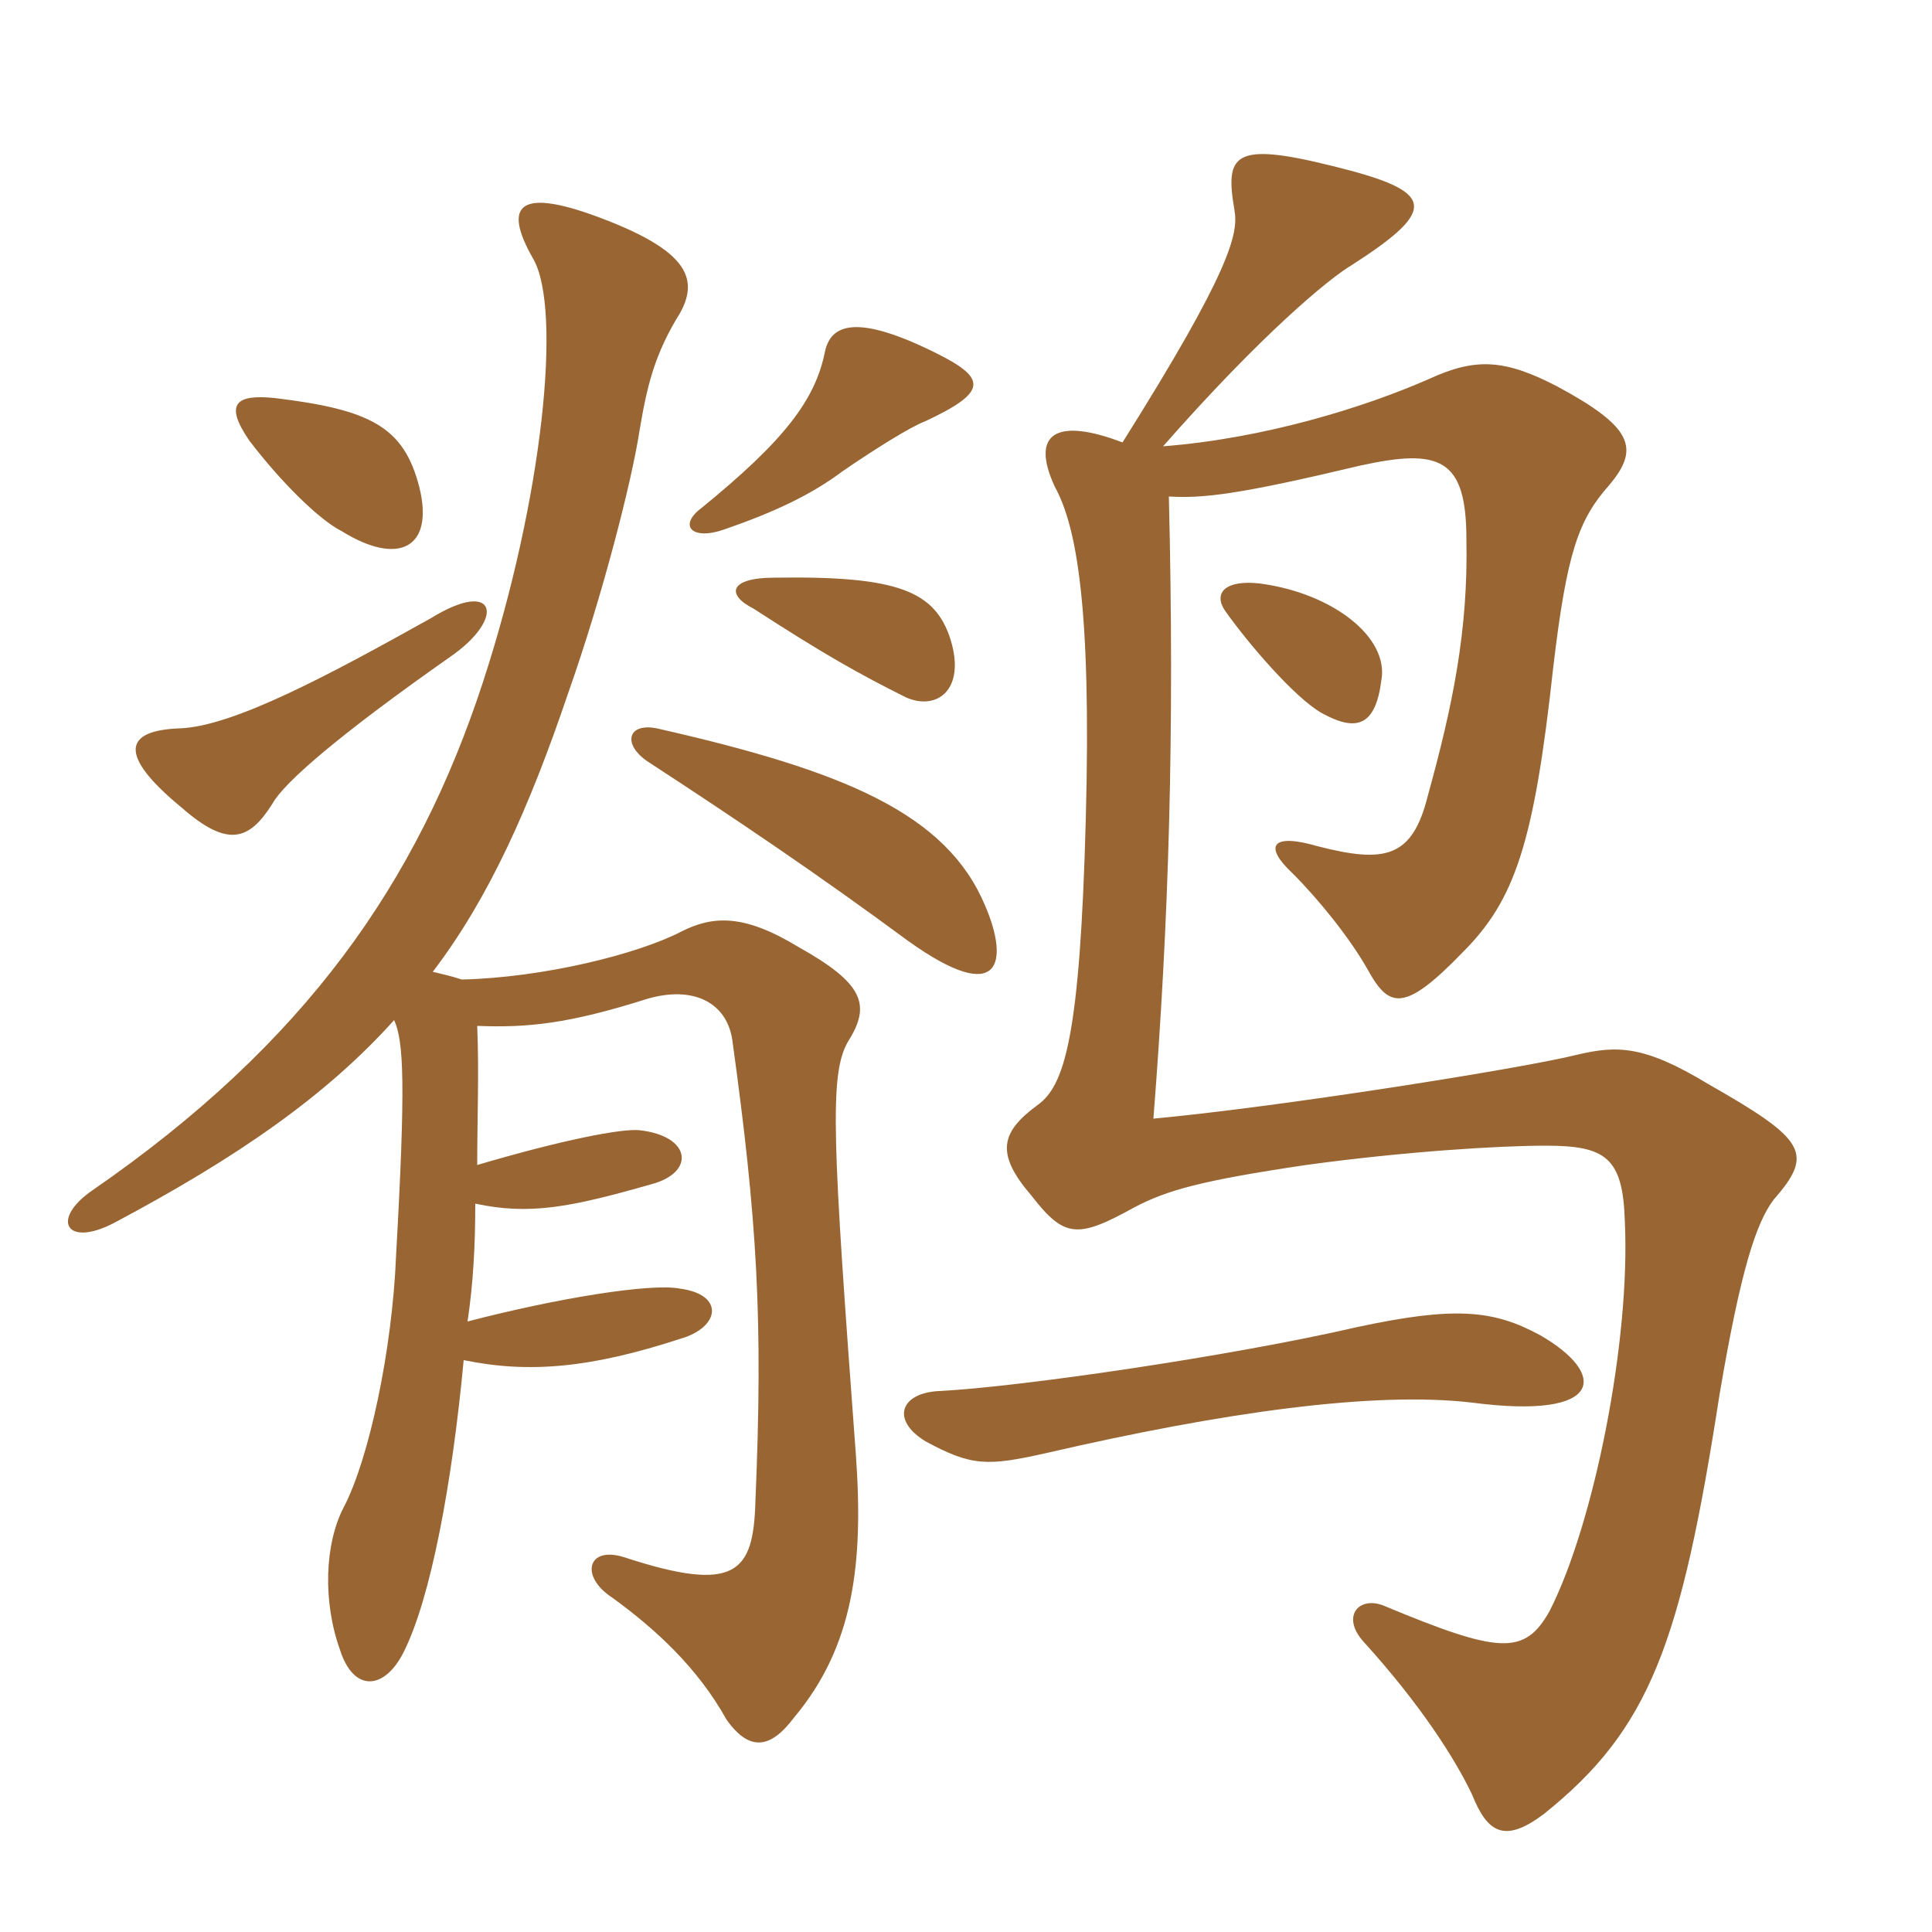 <svg xmlns="http://www.w3.org/2000/svg" xmlns:xlink="http://www.w3.org/1999/xlink" width="150" height="150"><path fill="#996633" padding="10" d="M76.50 70.35C73.50 63.15 65.55 59.85 51 56.55C48.75 56.10 48.30 57.75 50.25 59.10C57.15 63.60 63.60 67.95 70.50 73.05C77.85 78.30 78.30 74.55 76.50 70.35ZM30.60 79.20C31.35 80.85 31.50 84.15 30.75 97.50C30.45 104.85 28.65 113.25 26.70 117C25.20 119.85 25.05 124.35 26.40 128.10C27.45 131.40 29.85 131.25 31.35 128.25C33.45 124.05 35.10 115.20 36 105.60C41.10 106.65 45.90 106.20 52.80 103.95C55.95 103.05 56.25 100.50 52.80 100.05C50.55 99.60 43.20 100.80 36.30 102.60C36.75 99.60 36.90 96.60 36.90 93.45C41.10 94.35 44.25 93.75 50.55 91.95C54 91.05 53.70 88.20 49.65 87.75C48.30 87.60 43.65 88.50 37.05 90.45C37.05 86.85 37.20 83.25 37.05 79.65C40.95 79.80 44.10 79.50 50.25 77.55C53.85 76.50 56.40 77.85 56.85 80.70C58.80 94.80 59.25 102.45 58.65 116.55C58.50 122.10 57.15 123.75 48.45 120.90C45.60 120 45 122.40 47.55 124.05C50.85 126.45 54.15 129.45 56.40 133.50C58.20 136.05 59.85 135.75 61.65 133.35C66.30 127.80 67.05 121.35 66.45 112.95C64.65 88.65 64.35 83.40 65.85 80.85C67.65 78 67.05 76.35 61.95 73.50C57.75 70.95 55.35 71.10 52.95 72.30C49.50 74.10 42.15 75.90 35.85 76.05C34.95 75.75 34.20 75.60 33.60 75.45C37.95 69.75 41.10 62.70 44.10 53.85C46.80 46.20 49.05 37.35 49.65 33.45C50.25 29.85 50.85 27.45 52.80 24.30C54.30 21.60 53.25 19.50 47.10 17.10C40.20 14.40 39 15.90 41.40 20.10C43.65 24 42.15 38.70 37.50 52.95C32.40 68.55 23.70 81 7.20 92.40C3.90 94.65 5.10 96.90 8.85 94.95C18.45 89.85 25.35 85.05 30.60 79.20ZM34.95 51C39.30 48 38.55 44.85 33.45 48C25.65 52.35 18.15 56.40 13.95 56.55C9.75 56.70 9 58.50 14.10 62.70C17.70 65.85 19.35 65.25 21.15 62.40C22.05 60.75 26.40 57 34.95 51ZM73.80 49.65C72.60 45.90 69.75 44.70 60.15 44.85C56.55 44.85 56.40 46.20 58.50 47.25C64.05 50.85 66.75 52.35 70.35 54.15C72.75 55.20 75 53.55 73.80 49.65ZM32.55 37.80C31.35 33.15 28.80 31.80 21.30 30.90C18.30 30.60 17.40 31.35 19.35 34.20C21.75 37.35 24.75 40.35 26.55 41.25C30.90 43.95 33.75 42.60 32.55 37.80ZM72.75 27.45C66.45 24.30 64.50 25.20 64.05 27.30C63.30 31.05 60.90 34.20 54.45 39.45C52.65 40.80 53.70 42 56.25 41.10C60.15 39.75 63 38.40 65.40 36.60C67.80 34.95 70.65 33.15 71.85 32.70C76.65 30.45 76.65 29.40 72.75 27.45ZM119.55 103.65C115.95 101.70 112.95 101.40 105.30 103.05C95.55 105.30 79.05 107.70 72.90 108C69.90 108.15 69.15 110.25 71.85 111.90C75.45 113.85 76.65 113.85 81.30 112.80C94.95 109.65 106.65 108 114.30 108.90C124.65 110.25 124.80 106.65 119.55 103.65ZM107.25 52.80C107.85 49.50 103.50 46.05 97.80 45.30C95.10 45 94.20 46.05 95.10 47.40C96.90 49.95 100.50 54.15 102.60 55.35C105.30 56.85 106.80 56.40 107.25 52.80ZM90.75 38.55C93.45 38.70 96.15 38.40 105.60 36.15C111.75 34.80 113.85 35.55 113.85 41.85C114 48.90 112.80 54.75 110.85 61.80C109.65 66.60 107.55 67.05 102.30 65.70C98.70 64.65 98.10 65.70 100.35 67.80C102.45 69.90 104.85 72.90 106.20 75.30C107.85 78.30 109.05 78.60 113.55 73.95C117.60 69.90 119.10 65.55 120.60 51.75C121.65 42.90 122.55 40.35 124.95 37.65C127.35 34.80 126.75 33.15 120.90 30C116.85 27.90 114.60 27.75 111 29.40C105.90 31.65 98.10 34.05 90.30 34.65C97.95 25.95 103.20 21.60 105 20.55C111.75 16.20 111.45 14.85 103.50 12.90C95.70 10.95 95.10 12 95.85 16.35C96.15 18.15 95.55 21 87.15 34.35C82.05 32.40 79.95 33.60 81.90 37.80C83.55 40.80 84.75 46.95 84.30 63.60C83.85 80.55 82.65 84.30 80.55 85.80C77.70 87.90 77.25 89.55 80.10 92.85C82.65 96.15 83.70 96.15 88.05 93.75C90.60 92.40 93.30 91.65 101.40 90.45C109.05 89.40 116.40 88.95 120 88.95C124.65 88.95 126 89.85 126.15 94.80C126.60 104.10 123.75 118.35 120.30 125.10C118.35 128.55 116.40 128.40 107.40 124.65C105.45 123.90 104.10 125.55 105.90 127.50C110.25 132.30 112.95 136.50 114.30 139.35C115.50 142.35 116.85 143.10 119.85 140.85C128.10 134.25 130.50 127.65 133.50 108.30C135.15 98.55 136.35 94.95 137.70 93.15C140.85 89.55 140.25 88.50 132.60 84.15C127.65 81.15 125.55 81.15 122.40 81.90C118.20 82.95 99.30 85.95 89.55 86.85C90.75 71.55 91.20 57 90.75 38.55Z"/></svg>